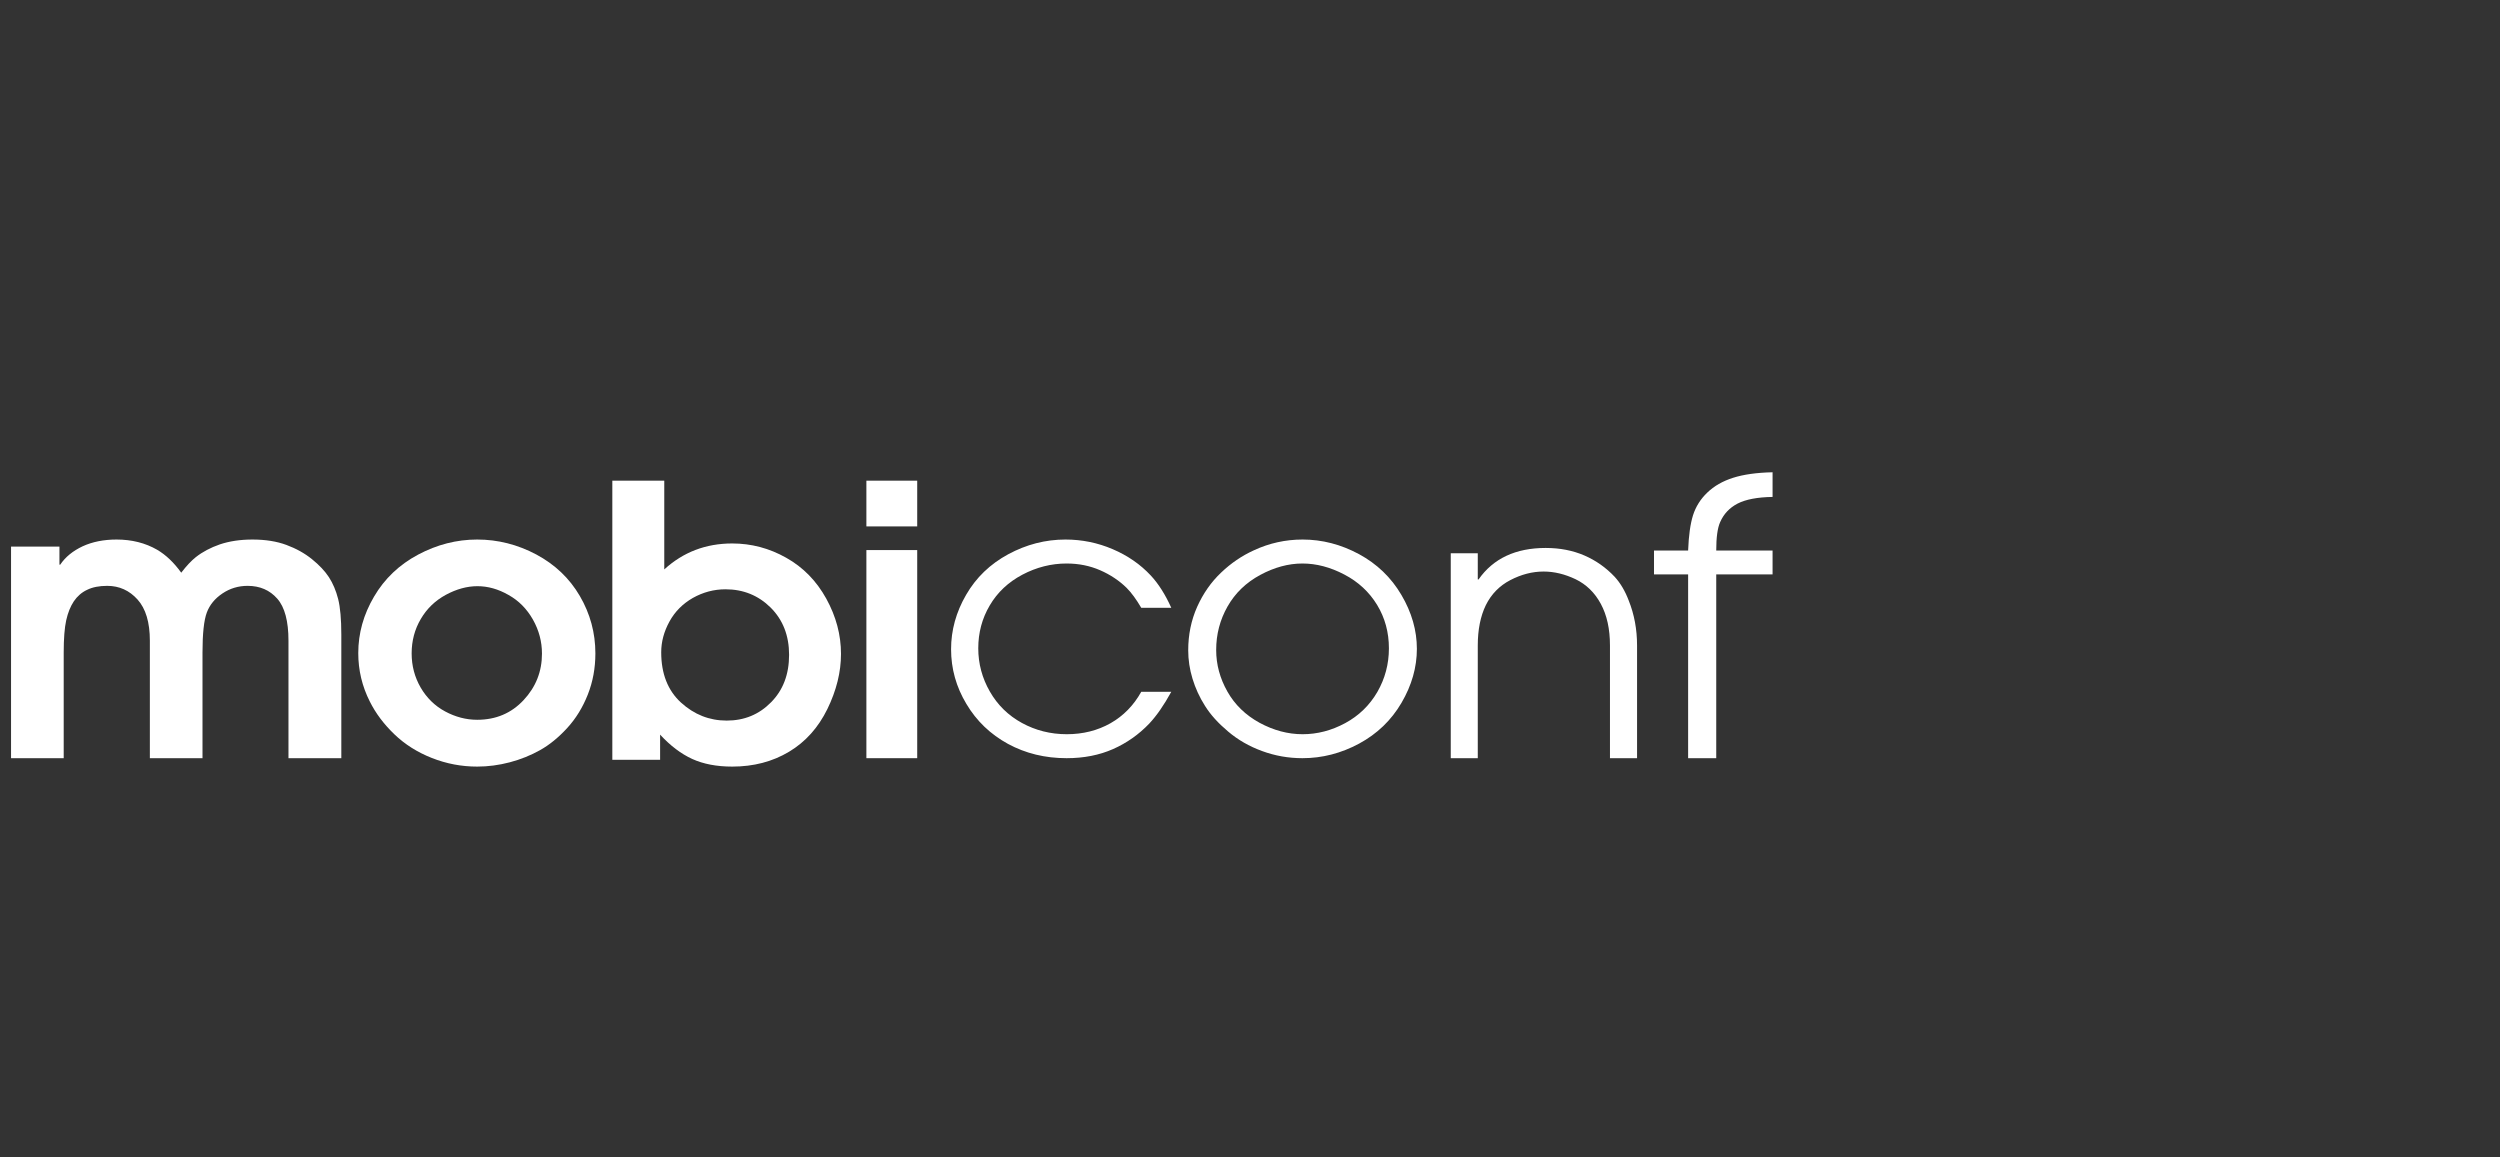 <svg width="216" height="100" viewBox="0 0 216 100" fill="none" xmlns="http://www.w3.org/2000/svg">
<rect x="0" y="0" width="216" height="100" fill="#333333" stroke="none"/>
<path fill-rule="evenodd" clip-rule="evenodd" d="M0.954 65.507V47.229H5.136V48.788H5.203C5.649 48.122 6.296 47.597 7.142 47.199C7.989 46.81 8.966 46.616 10.071 46.616C11.385 46.616 12.557 46.911 13.583 47.502C14.341 47.95 15.031 48.608 15.658 49.481C16.113 48.888 16.532 48.445 16.912 48.142C17.492 47.683 18.188 47.315 19.003 47.032C19.816 46.76 20.754 46.616 21.813 46.616C22.928 46.616 23.907 46.77 24.748 47.083C25.59 47.395 26.326 47.804 26.956 48.314C27.585 48.823 28.075 49.342 28.421 49.872C28.765 50.407 29.03 51.027 29.216 51.753C29.398 52.477 29.49 53.503 29.49 54.83V65.507H24.924V55.359C24.924 53.667 24.601 52.454 23.954 51.723C23.307 50.987 22.454 50.618 21.394 50.618C20.591 50.618 19.864 50.838 19.212 51.279C18.559 51.718 18.11 52.27 17.865 52.933C17.619 53.599 17.496 54.749 17.496 56.388V65.507H12.948V55.359C12.948 53.773 12.593 52.588 11.886 51.801C11.177 51.012 10.304 50.618 9.266 50.618C8.575 50.618 7.996 50.729 7.527 50.961C7.06 51.178 6.676 51.516 6.381 51.95C6.085 52.394 5.866 52.938 5.72 53.594C5.576 54.245 5.504 55.183 5.504 56.388V65.507H0.954Z" fill="white"/>
<path fill-rule="evenodd" clip-rule="evenodd" d="M41.23 62.189C42.847 62.189 44.184 61.62 45.24 60.488C46.299 59.355 46.826 58.017 46.826 56.476C46.826 55.44 46.568 54.46 46.047 53.536C45.527 52.616 44.825 51.9 43.934 51.403C43.045 50.895 42.154 50.646 41.248 50.646C40.353 50.646 39.448 50.895 38.525 51.39C37.603 51.89 36.88 52.586 36.357 53.48C35.829 54.373 35.566 55.369 35.566 56.455C35.566 57.527 35.827 58.507 36.346 59.406C36.865 60.297 37.571 60.99 38.459 61.468C39.346 61.945 40.27 62.189 41.23 62.189ZM41.23 66.234C39.875 66.234 38.569 65.987 37.313 65.49C36.056 64.995 34.977 64.311 34.074 63.443C33.17 62.575 32.462 61.633 31.954 60.617C31.287 59.3 30.954 57.903 30.954 56.428C30.954 54.721 31.406 53.094 32.319 51.545C33.228 49.996 34.497 48.787 36.127 47.919C37.755 47.053 39.455 46.616 41.23 46.616C43.017 46.616 44.717 47.048 46.339 47.909C47.953 48.775 49.209 49.968 50.101 51.499C50.992 53.028 51.441 54.678 51.441 56.455C51.441 57.72 51.223 58.903 50.787 60.01C50.348 61.12 49.757 62.082 49.007 62.9C48.254 63.722 47.472 64.357 46.666 64.809C45.856 65.264 44.982 65.614 44.045 65.863C43.108 66.109 42.171 66.234 41.23 66.234Z" fill="white"/>
<path fill-rule="evenodd" clip-rule="evenodd" d="M57.129 56.357C57.129 58.212 57.701 59.659 58.834 60.699C59.972 61.735 61.288 62.259 62.786 62.259C64.302 62.259 65.579 61.735 66.614 60.682C67.657 59.634 68.177 58.267 68.177 56.58C68.177 54.913 67.644 53.555 66.586 52.497C65.523 51.444 64.222 50.915 62.683 50.915C61.687 50.915 60.745 51.167 59.863 51.661C58.986 52.163 58.309 52.844 57.838 53.707C57.364 54.573 57.129 55.454 57.129 56.357ZM52.905 65.648V41.53H57.393V49.198C59.03 47.701 60.988 46.955 63.264 46.955C64.91 46.955 66.464 47.364 67.928 48.19C69.39 49.009 70.543 50.191 71.391 51.724C72.24 53.266 72.662 54.858 72.662 56.5C72.662 58.067 72.269 59.654 71.485 61.263C70.696 62.87 69.594 64.101 68.169 64.954C66.741 65.807 65.111 66.234 63.264 66.234C61.922 66.234 60.768 66.012 59.809 65.575C58.847 65.134 57.918 64.432 57.033 63.472V65.648H52.905Z" fill="white"/>
<path fill-rule="evenodd" clip-rule="evenodd" d="M74.856 65.507H79.247V47.526H74.856V65.507ZM74.856 45.482H79.247V41.53H74.856V45.482Z" fill="white"/>
<path fill-rule="evenodd" clip-rule="evenodd" d="M98.603 59.773H101.198C100.572 60.917 99.936 61.834 99.295 62.519C98.394 63.461 97.354 64.194 96.17 64.719C94.98 65.245 93.641 65.507 92.155 65.507C90.291 65.507 88.605 65.094 87.086 64.27C85.574 63.441 84.375 62.297 83.497 60.821C82.614 59.352 82.173 57.775 82.173 56.094C82.173 54.457 82.603 52.89 83.469 51.398C84.331 49.901 85.549 48.733 87.114 47.886C88.68 47.042 90.325 46.616 92.055 46.616C93.476 46.616 94.838 46.893 96.133 47.447C97.428 47.999 98.526 48.758 99.424 49.72C100.091 50.435 100.68 51.365 101.198 52.512H98.603C98.178 51.786 97.758 51.212 97.341 50.793C96.695 50.161 95.93 49.652 95.052 49.269C94.166 48.884 93.206 48.687 92.155 48.687C90.827 48.687 89.555 49.01 88.335 49.652C87.12 50.294 86.174 51.181 85.513 52.31C84.846 53.441 84.522 54.673 84.522 56.014C84.522 57.339 84.856 58.586 85.523 59.748C86.188 60.912 87.114 61.819 88.296 62.464C89.475 63.108 90.768 63.436 92.168 63.436C93.569 63.436 94.828 63.119 95.945 62.489C97.06 61.854 97.946 60.952 98.603 59.773Z" fill="white"/>
<path fill-rule="evenodd" clip-rule="evenodd" d="M105.078 56.157C105.078 57.415 105.401 58.606 106.046 59.748C106.689 60.889 107.618 61.786 108.827 62.449C110.039 63.104 111.275 63.436 112.545 63.436C113.815 63.436 115.04 63.118 116.223 62.479C117.403 61.841 118.327 60.944 118.999 59.793C119.666 58.634 120.002 57.374 120.002 56.014C120.002 54.633 119.661 53.383 118.983 52.265C118.298 51.144 117.356 50.269 116.149 49.639C114.94 49.005 113.736 48.687 112.529 48.687C111.315 48.687 110.097 49.02 108.88 49.677C107.66 50.335 106.718 51.242 106.059 52.401C105.403 53.557 105.078 54.804 105.078 56.157ZM102.662 56.19C102.662 54.842 102.918 53.59 103.434 52.431C103.953 51.275 104.641 50.292 105.498 49.478C106.35 48.662 107.295 48.02 108.33 47.548C109.666 46.926 111.076 46.616 112.545 46.616C114.236 46.616 115.858 47.039 117.417 47.876C118.973 48.722 120.195 49.894 121.082 51.403C121.973 52.915 122.418 54.467 122.418 56.062C122.418 57.657 121.973 59.214 121.092 60.72C120.208 62.232 118.988 63.403 117.43 64.247C115.874 65.086 114.239 65.507 112.529 65.507C111.315 65.507 110.155 65.3 109.049 64.892C107.941 64.489 106.959 63.925 106.104 63.199C105.247 62.479 104.583 61.743 104.115 60.992C103.638 60.244 103.281 59.458 103.032 58.639C102.783 57.823 102.662 57.006 102.662 56.19Z" fill="white"/>
<path fill-rule="evenodd" clip-rule="evenodd" d="M125.345 65.507V47.804H127.68V50.065H127.747C129.016 48.25 130.954 47.343 133.549 47.343C134.779 47.343 135.889 47.561 136.889 47.992C137.886 48.424 138.758 49.041 139.512 49.84C140.002 50.377 140.409 51.062 140.719 51.88C141.201 53.08 141.442 54.379 141.442 55.767V65.507H139.101V55.767C139.101 54.345 138.838 53.15 138.309 52.172C137.786 51.201 137.053 50.492 136.13 50.045C135.202 49.604 134.287 49.381 133.369 49.381C132.395 49.381 131.441 49.629 130.495 50.12C129.554 50.608 128.852 51.33 128.38 52.277C127.914 53.234 127.68 54.399 127.68 55.767V65.507H125.345Z" fill="white"/>
<path fill-rule="evenodd" clip-rule="evenodd" d="M145.854 65.507V49.627H142.906V47.564H145.854C145.902 46.28 146.043 45.267 146.277 44.518C146.516 43.772 146.926 43.116 147.512 42.558C148.094 41.995 148.834 41.57 149.739 41.281C150.646 40.992 151.785 40.834 153.15 40.804V42.935C151.841 42.955 150.832 43.148 150.13 43.508C149.43 43.872 148.927 44.407 148.621 45.111C148.395 45.611 148.283 46.428 148.283 47.564H153.15V49.627H148.283V65.507H145.854Z" fill="white"/>
</svg>
